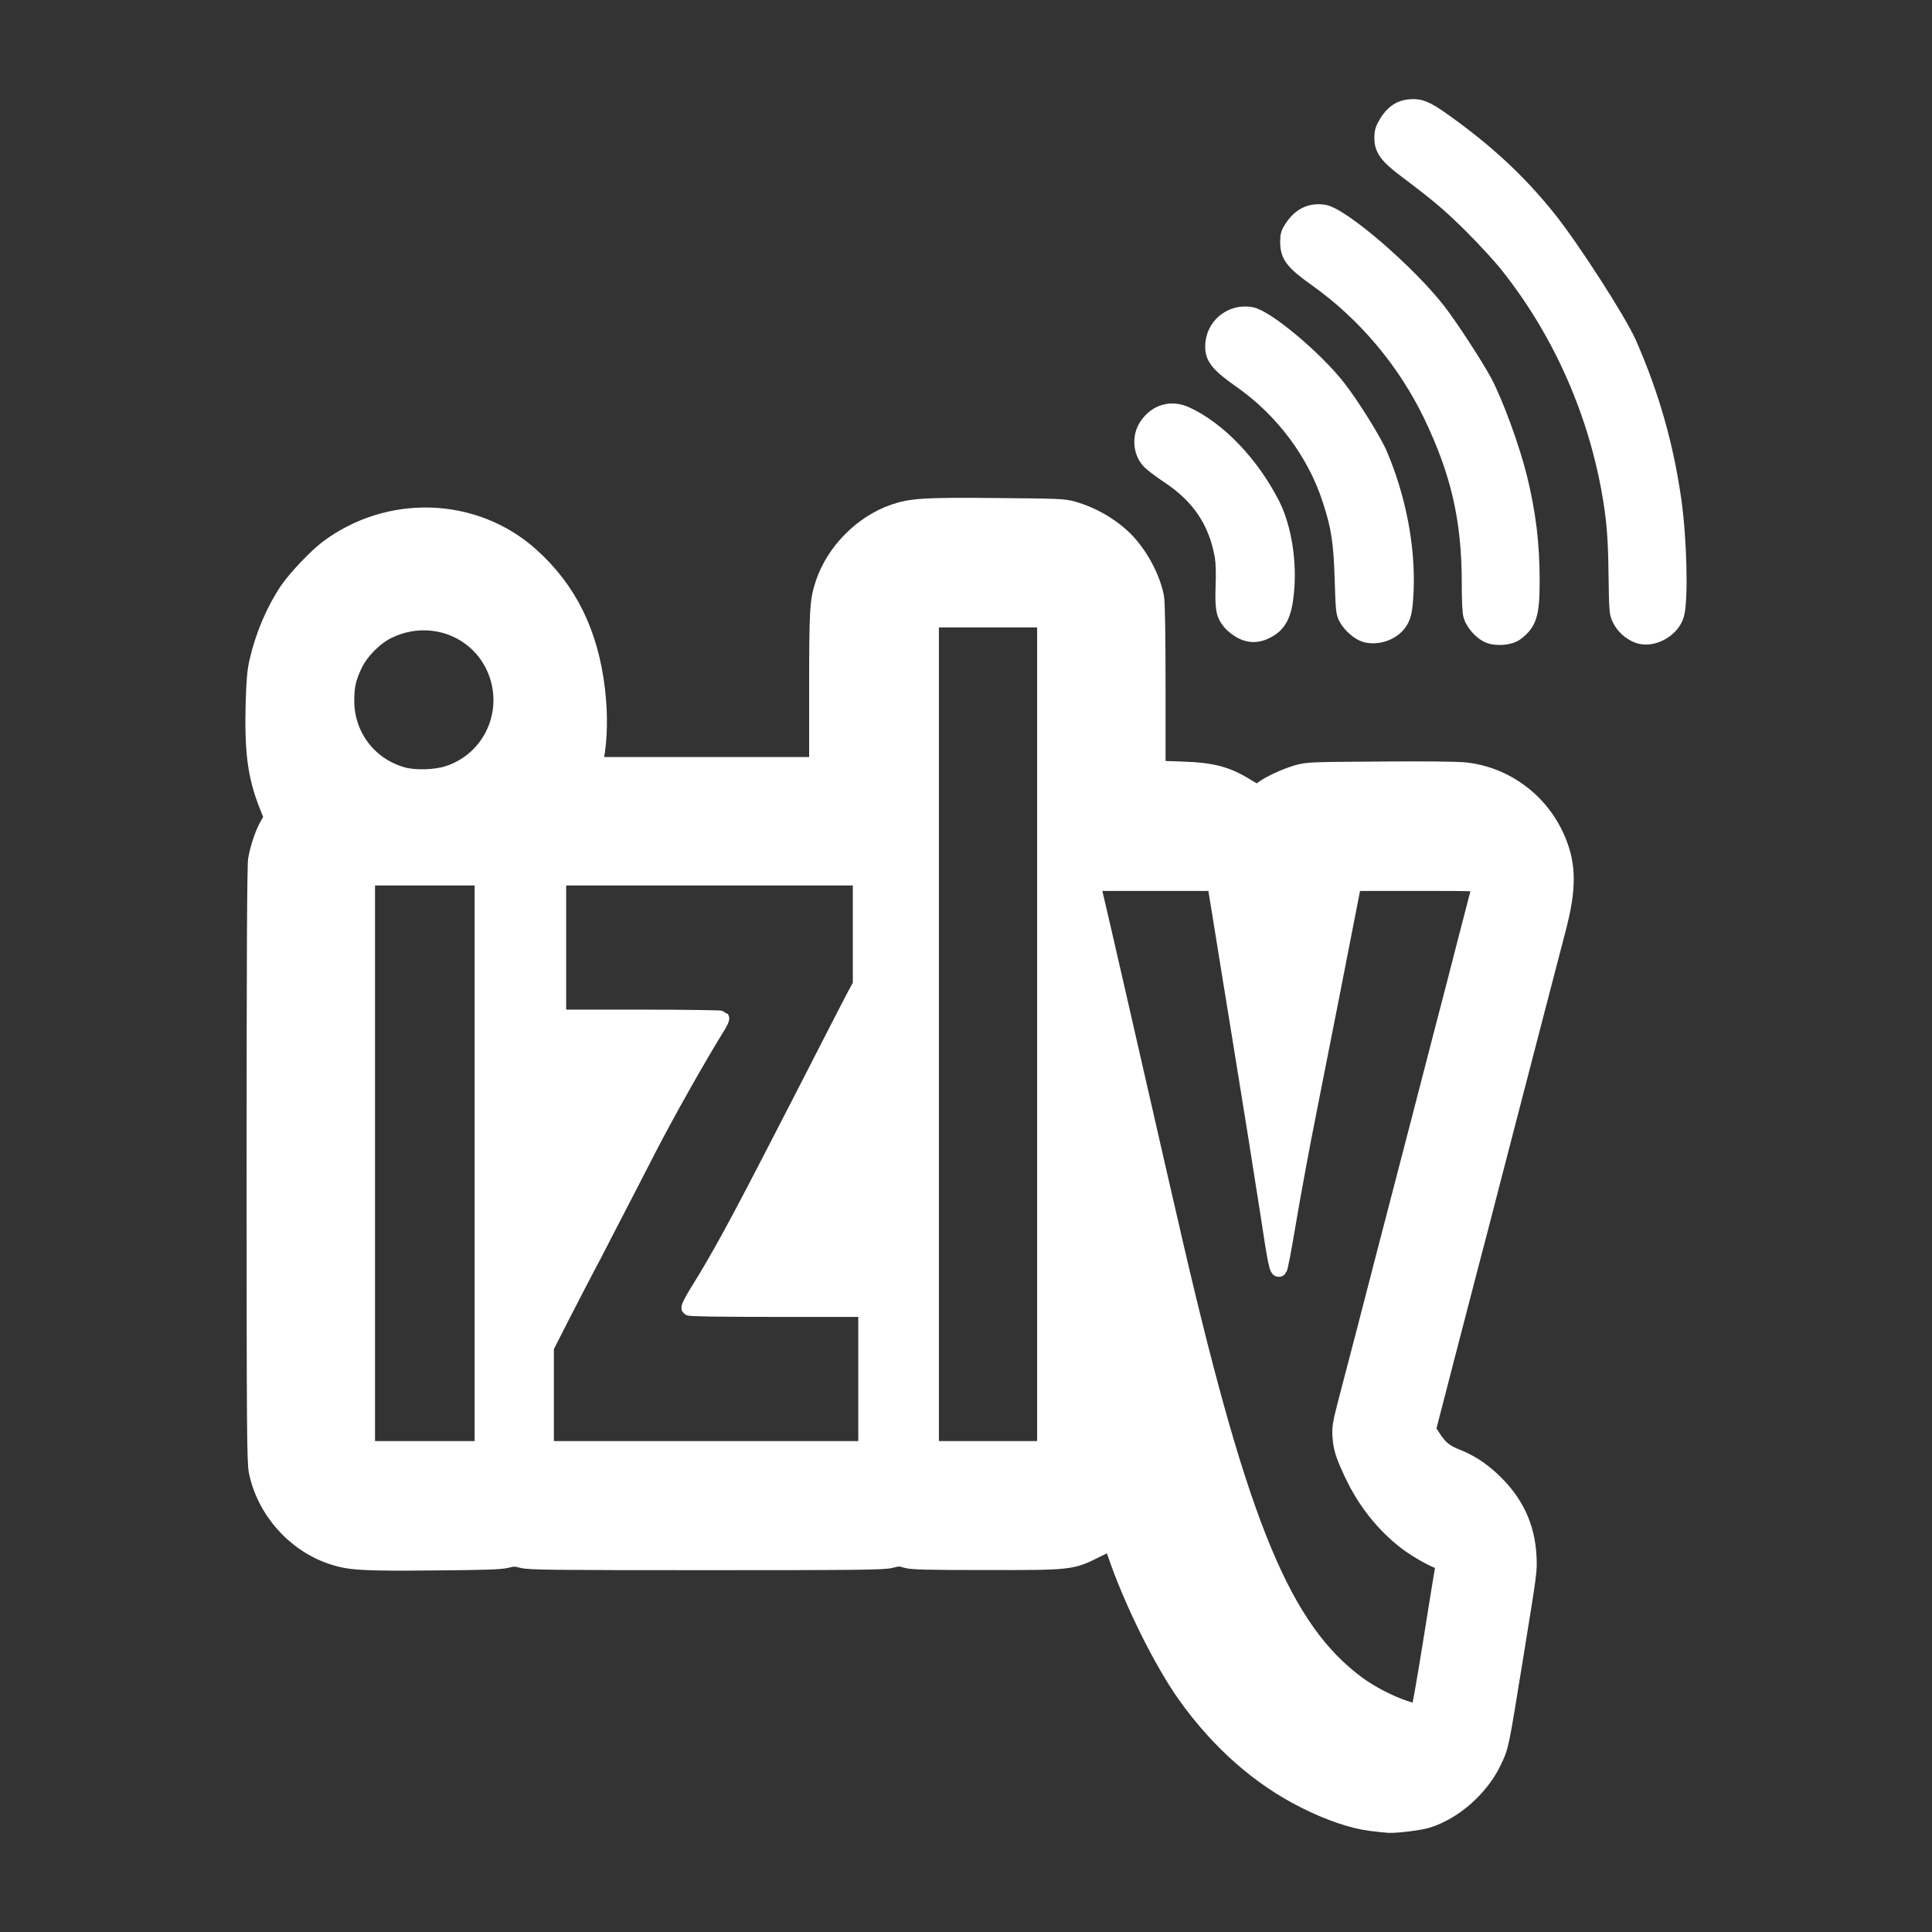 <?xml version="1.0" encoding="UTF-8" standalone="no"?><!DOCTYPE svg PUBLIC "-//W3C//DTD SVG 1.1//EN" "http://www.w3.org/Graphics/SVG/1.1/DTD/svg11.dtd"><svg width="100%" height="100%" viewBox="0 0 128 128" version="1.1" xmlns="http://www.w3.org/2000/svg" xmlns:xlink="http://www.w3.org/1999/xlink" xml:space="preserve" xmlns:serif="http://www.serif.com/" style="fill-rule:evenodd;clip-rule:evenodd;stroke-linejoin:round;stroke-miterlimit:1.414;"><rect x="0" y="0" width="128" height="128" fill="#333333" stroke="none"/><g id="layer1"><path d="M90.823,120.806c-1.239,-0.154 -2.795,-0.688 -4.423,-1.511c-2.976,-1.492 -5.663,-3.862 -7.843,-6.911c-1.592,-2.216 -3.627,-6.323 -4.685,-9.453c-0.118,-0.352 -0.227,-0.66 -0.254,-0.678c-0.018,-0.018 -0.452,0.181 -0.977,0.443c-1.628,0.823 -1.682,0.832 -7.318,0.823c-4.025,0 -4.911,-0.027 -5.291,-0.135c-0.398,-0.127 -0.507,-0.127 -0.995,0c-0.48,0.126 -1.927,0.144 -12.212,0.144c-10.213,0 -11.733,-0.018 -12.212,-0.135c-0.479,-0.127 -0.597,-0.127 -1.04,-0.009c-0.389,0.099 -1.439,0.135 -4.84,0.162c-4.794,0.046 -5.608,-0.009 -6.802,-0.416c-2.479,-0.85 -4.424,-3.066 -4.948,-5.635c-0.127,-0.624 -0.145,-2.768 -0.145,-20.362c0,-13.334 0.027,-19.829 0.1,-20.199c0.126,-0.76 0.488,-1.819 0.796,-2.325l0.253,-0.443l-0.308,-0.778c-0.778,-1.972 -0.986,-3.564 -0.904,-6.803c0.045,-1.501 0.099,-2.126 0.244,-2.759c0.398,-1.737 1.104,-3.392 2.017,-4.749c0.543,-0.796 1.873,-2.198 2.632,-2.777c4.089,-3.066 9.77,-2.876 13.506,0.461c2.542,2.271 3.971,5.166 4.414,8.965c0.19,1.655 0.163,3.202 -0.099,4.64l-0.055,0.29l14.673,0l0,-4.966c0,-5.283 0.036,-5.925 0.425,-7.065c0.714,-2.126 2.569,-3.989 4.667,-4.713c1.194,-0.407 2.009,-0.461 6.848,-0.416c4.08,0.036 4.432,0.045 5.039,0.217c1.311,0.371 2.55,1.095 3.482,2.017c0.977,0.986 1.818,2.542 2.054,3.836c0.063,0.352 0.099,2.424 0.099,5.934l0,5.4l1.565,0.054c2.044,0.064 3.03,0.326 4.369,1.167c0.308,0.19 0.588,0.344 0.624,0.344c0.045,0 0.199,-0.1 0.353,-0.217c0.47,-0.353 1.529,-0.841 2.28,-1.059c0.687,-0.199 0.877,-0.208 5.508,-0.235c2.949,-0.027 5.12,0 5.654,0.055c2.714,0.298 5.066,2.062 6.142,4.604c0.724,1.719 0.733,3.238 0.027,5.943c-0.488,1.845 -2.524,9.715 -4.278,16.463c-0.588,2.289 -1.276,4.939 -1.529,5.88c-0.244,0.95 -0.977,3.763 -1.628,6.269l-1.176,4.55l0.316,0.497c0.434,0.679 0.805,0.986 1.493,1.258c0.913,0.352 1.682,0.841 2.46,1.574c1.52,1.429 2.298,3.066 2.397,5.074c0.046,0.986 0.055,0.896 -0.877,6.649c-0.977,6.042 -0.95,5.907 -1.438,6.938c-0.842,1.773 -2.605,3.338 -4.397,3.899c-0.488,0.154 -1.99,0.343 -2.55,0.325c-0.19,-0.009 -0.733,-0.063 -1.213,-0.126Zm3.972,-12.103c0.416,-2.597 0.777,-4.831 0.805,-4.967c0.036,-0.19 0.009,-0.253 -0.1,-0.253c-0.271,0 -1.556,-0.705 -2.279,-1.248c-1.529,-1.149 -2.796,-2.741 -3.655,-4.577c-0.588,-1.249 -0.733,-1.71 -0.787,-2.497c-0.036,-0.606 0.009,-0.868 0.407,-2.397c1.095,-4.17 1.366,-5.238 2.515,-9.679c0.678,-2.587 1.691,-6.513 2.27,-8.729c0.57,-2.216 1.24,-4.776 1.475,-5.699c0.235,-0.923 0.624,-2.406 0.859,-3.302c0.226,-0.895 0.561,-2.18 0.733,-2.849c0.714,-2.75 0.95,-3.673 0.995,-3.818c0.045,-0.153 -0.19,-0.162 -4.143,-0.162l-4.197,0l-0.163,0.841c-0.208,1.094 -2.325,11.886 -2.723,13.858c-0.561,2.813 -1.04,5.4 -1.502,8.096c-0.244,1.465 -0.479,2.696 -0.533,2.75c-0.163,0.163 -0.272,-0.353 -0.769,-3.655c-0.443,-2.858 -1.077,-6.847 -1.9,-11.895c-0.117,-0.742 -0.389,-2.37 -0.588,-3.618c-0.199,-1.239 -0.515,-3.184 -0.696,-4.315l-0.335,-2.062l-4.043,0l-4.044,0l0.118,0.479c0.126,0.525 0.769,3.284 1.529,6.622c2.469,10.818 3.527,15.423 3.907,17.051c4.306,18.489 7.11,25.238 11.986,28.856c0.859,0.642 2.162,1.311 3.157,1.637c0.425,0.145 0.814,0.253 0.859,0.262c0.055,0 0.425,-2.116 0.842,-4.73Zm-62.851,-31.634l0,-18.905l-3.799,0l-3.799,0l0,37.811l7.598,0l0,-18.906Zm25.419,14.293l0,-4.614l-5.825,0c-3.863,0 -5.853,-0.027 -5.889,-0.09c-0.036,-0.054 0.199,-0.507 0.515,-1.022c1.412,-2.253 2.66,-4.541 5.473,-10.014c1.276,-2.469 2.452,-4.758 3.555,-6.92c0.561,-1.094 1.194,-2.325 1.411,-2.732l0.398,-0.732l0,-3.537l0,-3.537l-9.995,0l-9.996,0l0,9.226l5.373,0c2.958,0 5.401,0.037 5.428,0.073c0.018,0.036 -0.073,0.253 -0.208,0.47c-1.312,2.108 -3.411,5.835 -4.668,8.277c-0.534,1.049 -1.23,2.388 -1.538,2.985c-0.307,0.597 -0.922,1.782 -1.357,2.623c-0.434,0.851 -0.94,1.828 -1.13,2.171c-0.19,0.353 -0.869,1.674 -1.529,2.949l-1.185,2.325l0,6.712l21.167,0l0,-4.613Zm11.85,-22.841l0,-27.454l-3.754,0l-3.754,0l0,54.908l7.508,0l0,-27.454Zm-39.557,-17.277c2.732,-0.869 4.197,-3.827 3.247,-6.567c-1.022,-2.931 -4.351,-4.252 -7.191,-2.859c-0.859,0.416 -1.791,1.357 -2.207,2.234c-0.416,0.878 -0.534,1.393 -0.534,2.398c0.009,2.306 1.52,4.278 3.754,4.884c0.796,0.208 2.108,0.172 2.931,-0.09Z" style="fill:#fff;fill-rule:nonzero;stroke:#fff;stroke-width:1px;"/><path d="M98.558,42.08c-0.453,-0.217 -0.968,-0.805 -1.104,-1.275c-0.072,-0.208 -0.109,-1.049 -0.109,-2.189c0,-4.17 -0.714,-7.291 -2.523,-11.072c-1.728,-3.591 -4.369,-6.739 -7.608,-9.046c-1.565,-1.113 -1.899,-1.547 -1.899,-2.469c0,-0.462 0.045,-0.606 0.298,-0.977c0.534,-0.796 1.221,-1.122 2.09,-0.995c1.203,0.181 5.626,3.989 7.616,6.567c0.778,1.004 2.443,3.564 3.03,4.649c0.742,1.393 1.846,4.406 2.334,6.387c0.579,2.379 0.823,4.378 0.823,6.829c0,2.198 -0.18,2.786 -1.049,3.447c-0.425,0.325 -1.357,0.398 -1.899,0.144Z" style="fill:#fff;fill-rule:nonzero;stroke:#fff;stroke-width:1px;"/><path d="M108.526,42.117c-0.516,-0.19 -0.968,-0.597 -1.212,-1.086c-0.199,-0.407 -0.208,-0.516 -0.244,-2.931c-0.028,-2.551 -0.136,-3.808 -0.489,-5.744c-1.013,-5.445 -3.347,-10.583 -6.766,-14.853c-0.434,-0.543 -1.466,-1.664 -2.289,-2.488c-1.438,-1.429 -2.207,-2.089 -4.387,-3.726c-1.248,-0.941 -1.583,-1.393 -1.583,-2.144c0,-0.416 0.054,-0.606 0.299,-1.004c0.398,-0.679 0.913,-1.023 1.592,-1.068c0.669,-0.045 1.058,0.118 2.243,0.959c2.813,2.008 4.957,3.998 6.911,6.441c1.565,1.954 4.631,6.721 5.31,8.24c1.511,3.42 2.478,6.821 2.994,10.493c0.362,2.615 0.452,6.55 0.172,7.527c-0.299,1.022 -1.61,1.727 -2.551,1.384Z" style="fill:#fff;fill-rule:nonzero;stroke:#fff;stroke-width:1px;"/><path d="M90.453,42.053c-0.435,-0.126 -1.023,-0.642 -1.267,-1.112c-0.181,-0.335 -0.199,-0.57 -0.262,-2.587c-0.073,-2.416 -0.226,-3.456 -0.805,-5.22c-1.004,-3.112 -3.121,-5.952 -5.889,-7.897c-1.646,-1.158 -1.972,-1.61 -1.864,-2.551c0.145,-1.23 1.303,-2.071 2.524,-1.845c1.031,0.19 4.252,2.886 5.771,4.83c0.887,1.14 2.361,3.492 2.75,4.406c1.231,2.876 1.864,6.142 1.746,9.018c-0.063,1.411 -0.154,1.828 -0.533,2.289c-0.489,0.588 -1.421,0.877 -2.171,0.669Z" style="fill:#fff;fill-rule:nonzero;stroke:#fff;stroke-width:1px;"/><path d="M82.257,41.836c-0.253,-0.136 -0.588,-0.389 -0.742,-0.57c-0.461,-0.561 -0.524,-0.913 -0.479,-2.433c0.036,-0.85 0.009,-1.574 -0.054,-1.963c-0.407,-2.316 -1.529,-3.989 -3.583,-5.346c-0.56,-0.371 -1.139,-0.814 -1.293,-0.995c-0.552,-0.615 -0.606,-1.628 -0.136,-2.325c0.624,-0.932 1.619,-1.212 2.614,-0.76c2.153,0.986 4.342,3.284 5.717,5.98c0.769,1.528 1.14,3.844 0.923,5.879c-0.145,1.439 -0.479,2.081 -1.293,2.497c-0.588,0.308 -1.122,0.317 -1.674,0.036Z" style="fill:#fff;fill-rule:nonzero;stroke:#fff;stroke-width:1px;"/></g></svg>